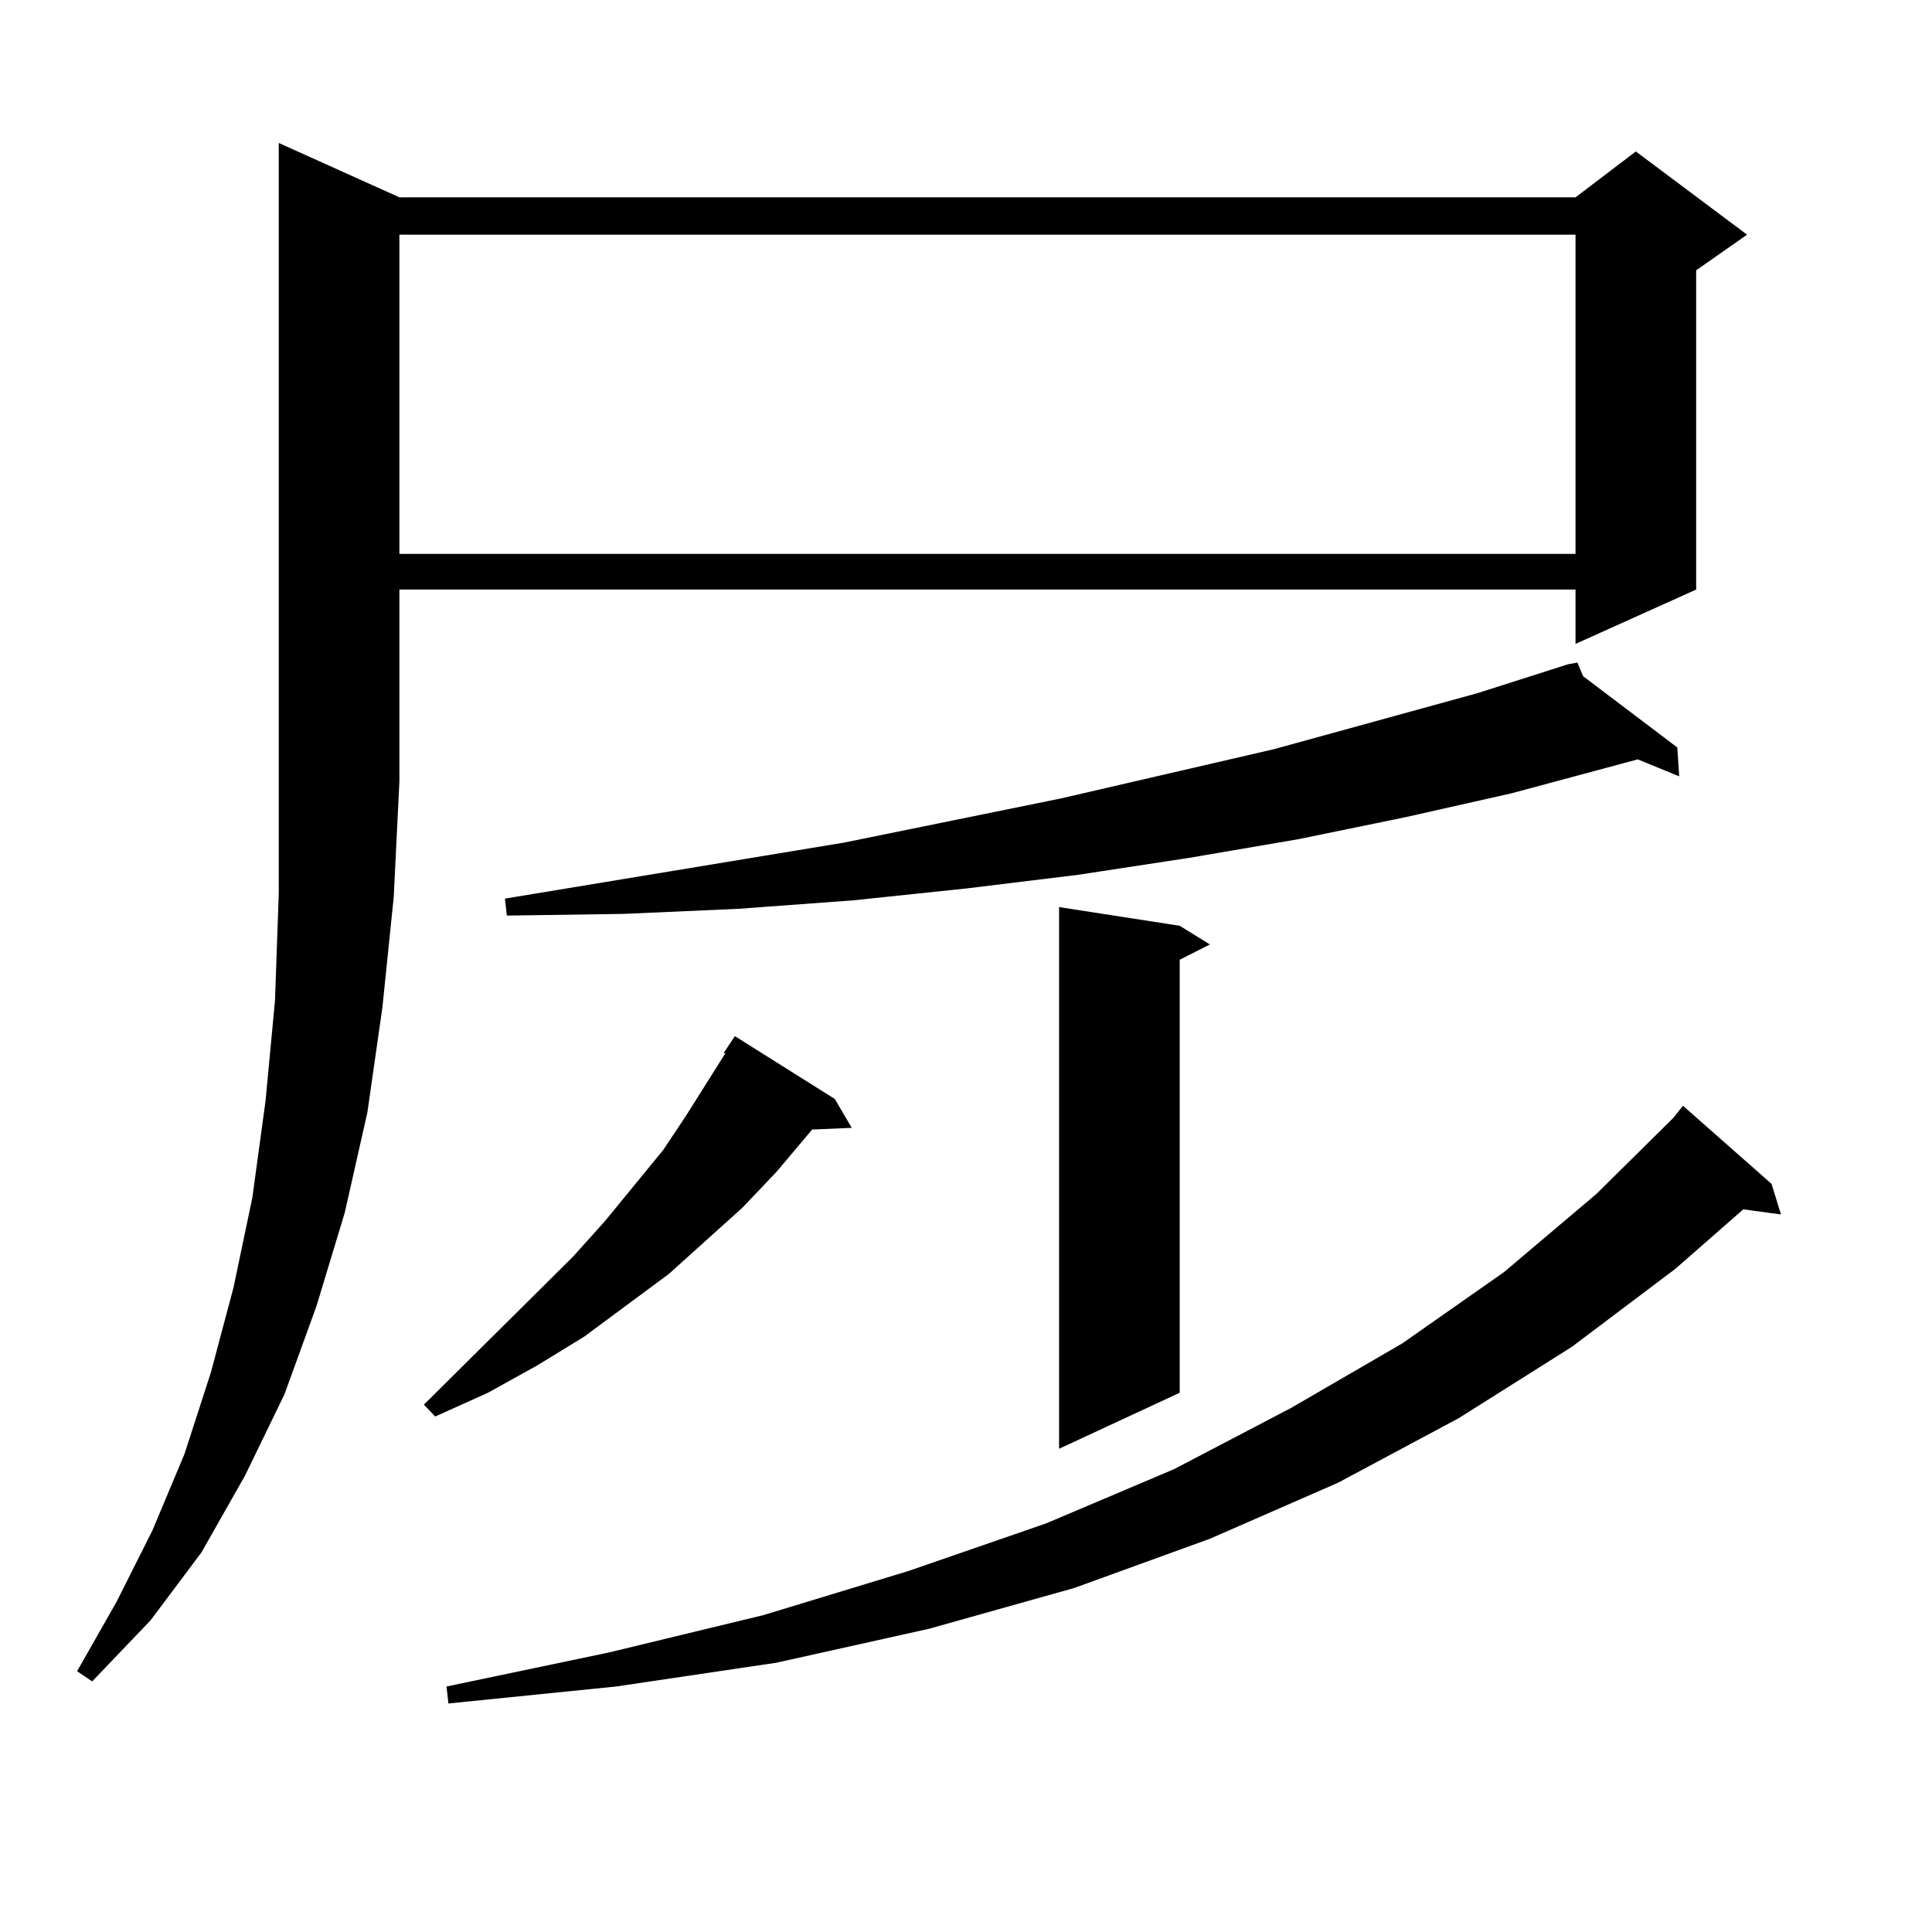 <?xml version="1.0" encoding="utf-8"?>
<!-- Generator: Adobe Illustrator 16.0.0, SVG Export Plug-In . SVG Version: 6.00 Build 0)  -->
<!DOCTYPE svg PUBLIC "-//W3C//DTD SVG 1.1//EN" "http://www.w3.org/Graphics/SVG/1.1/DTD/svg11.dtd">
<svg version="1.1" id="图层_1" xmlns="http://www.w3.org/2000/svg" xmlns:xlink="http://www.w3.org/1999/xlink" x="0px" y="0px"
	 width="1000px" height="1000px" viewBox="0 0 1000 1000" enable-background="new 0 0 1000 1000" xml:space="preserve">
<path d="M206.727,102.129h608.766l31.219-23.73l57.56,43.066l-26.341,18.457v165.234l-62.438,28.125v-28.125H206.727v99.316
	l-2.927,59.766l-5.854,57.129l-7.805,54.492l-11.707,51.855l-14.634,48.34l-16.585,45.703l-20.487,42.188l-22.438,39.551
	l-26.341,35.156l-30.243,31.641l-7.805-5.273l20.487-36.035l18.536-36.914L95.51,752.52l13.658-42.188l11.707-43.945l9.756-46.582
	l6.829-50.098l4.878-51.855l1.951-55.371V74.004L206.727,102.129z M206.727,121.465v165.234h608.766V121.465H206.727z
	 M432.087,568.828l8.78,14.941l-20.487,0.879l-18.536,21.973l-17.561,18.457l-38.048,34.277l-43.901,32.52l-24.39,14.941
	l-25.365,14.063l-27.316,12.305l-5.854-6.152l77.071-76.465l16.585-18.457l30.243-36.914l11.707-17.578l20.487-32.52h-0.976
	l5.854-8.789L432.087,568.828z M916.953,612.773l4.878,15.82l-19.512-2.637l-35.121,30.762l-53.657,40.43l-58.535,36.914
	l-62.438,33.398l-66.34,29.004l-70.242,25.488l-75.12,21.094l-79.022,17.578l-82.925,12.305l-86.827,8.789l-0.976-8.789l83.9-17.578
	l79.998-19.336l75.12-22.852l71.218-24.609l66.34-28.125l60.486-31.641l57.56-33.398l52.682-36.914l47.804-40.43l39.999-39.551
	l4.878-6.152L916.953,612.773z M819.395,349.98l48.779,36.914l0.976,14.941l-21.463-8.789l-65.364,17.578l-54.633,12.305
	l-55.608,11.426l-56.584,9.668l-57.56,8.789l-57.56,7.031l-58.535,6.152l-59.511,4.395l-59.511,2.637l-60.486,0.879l-0.976-8.789
	l175.605-29.004l112.192-22.852l110.241-25.488l105.363-29.004l46.828-14.941l4.878-0.879L819.395,349.98z M610.619,479.18
	l15.609,9.668l-15.609,7.91v224.121l-62.438,29.004V469.512L610.619,479.18z"/>
</svg>
